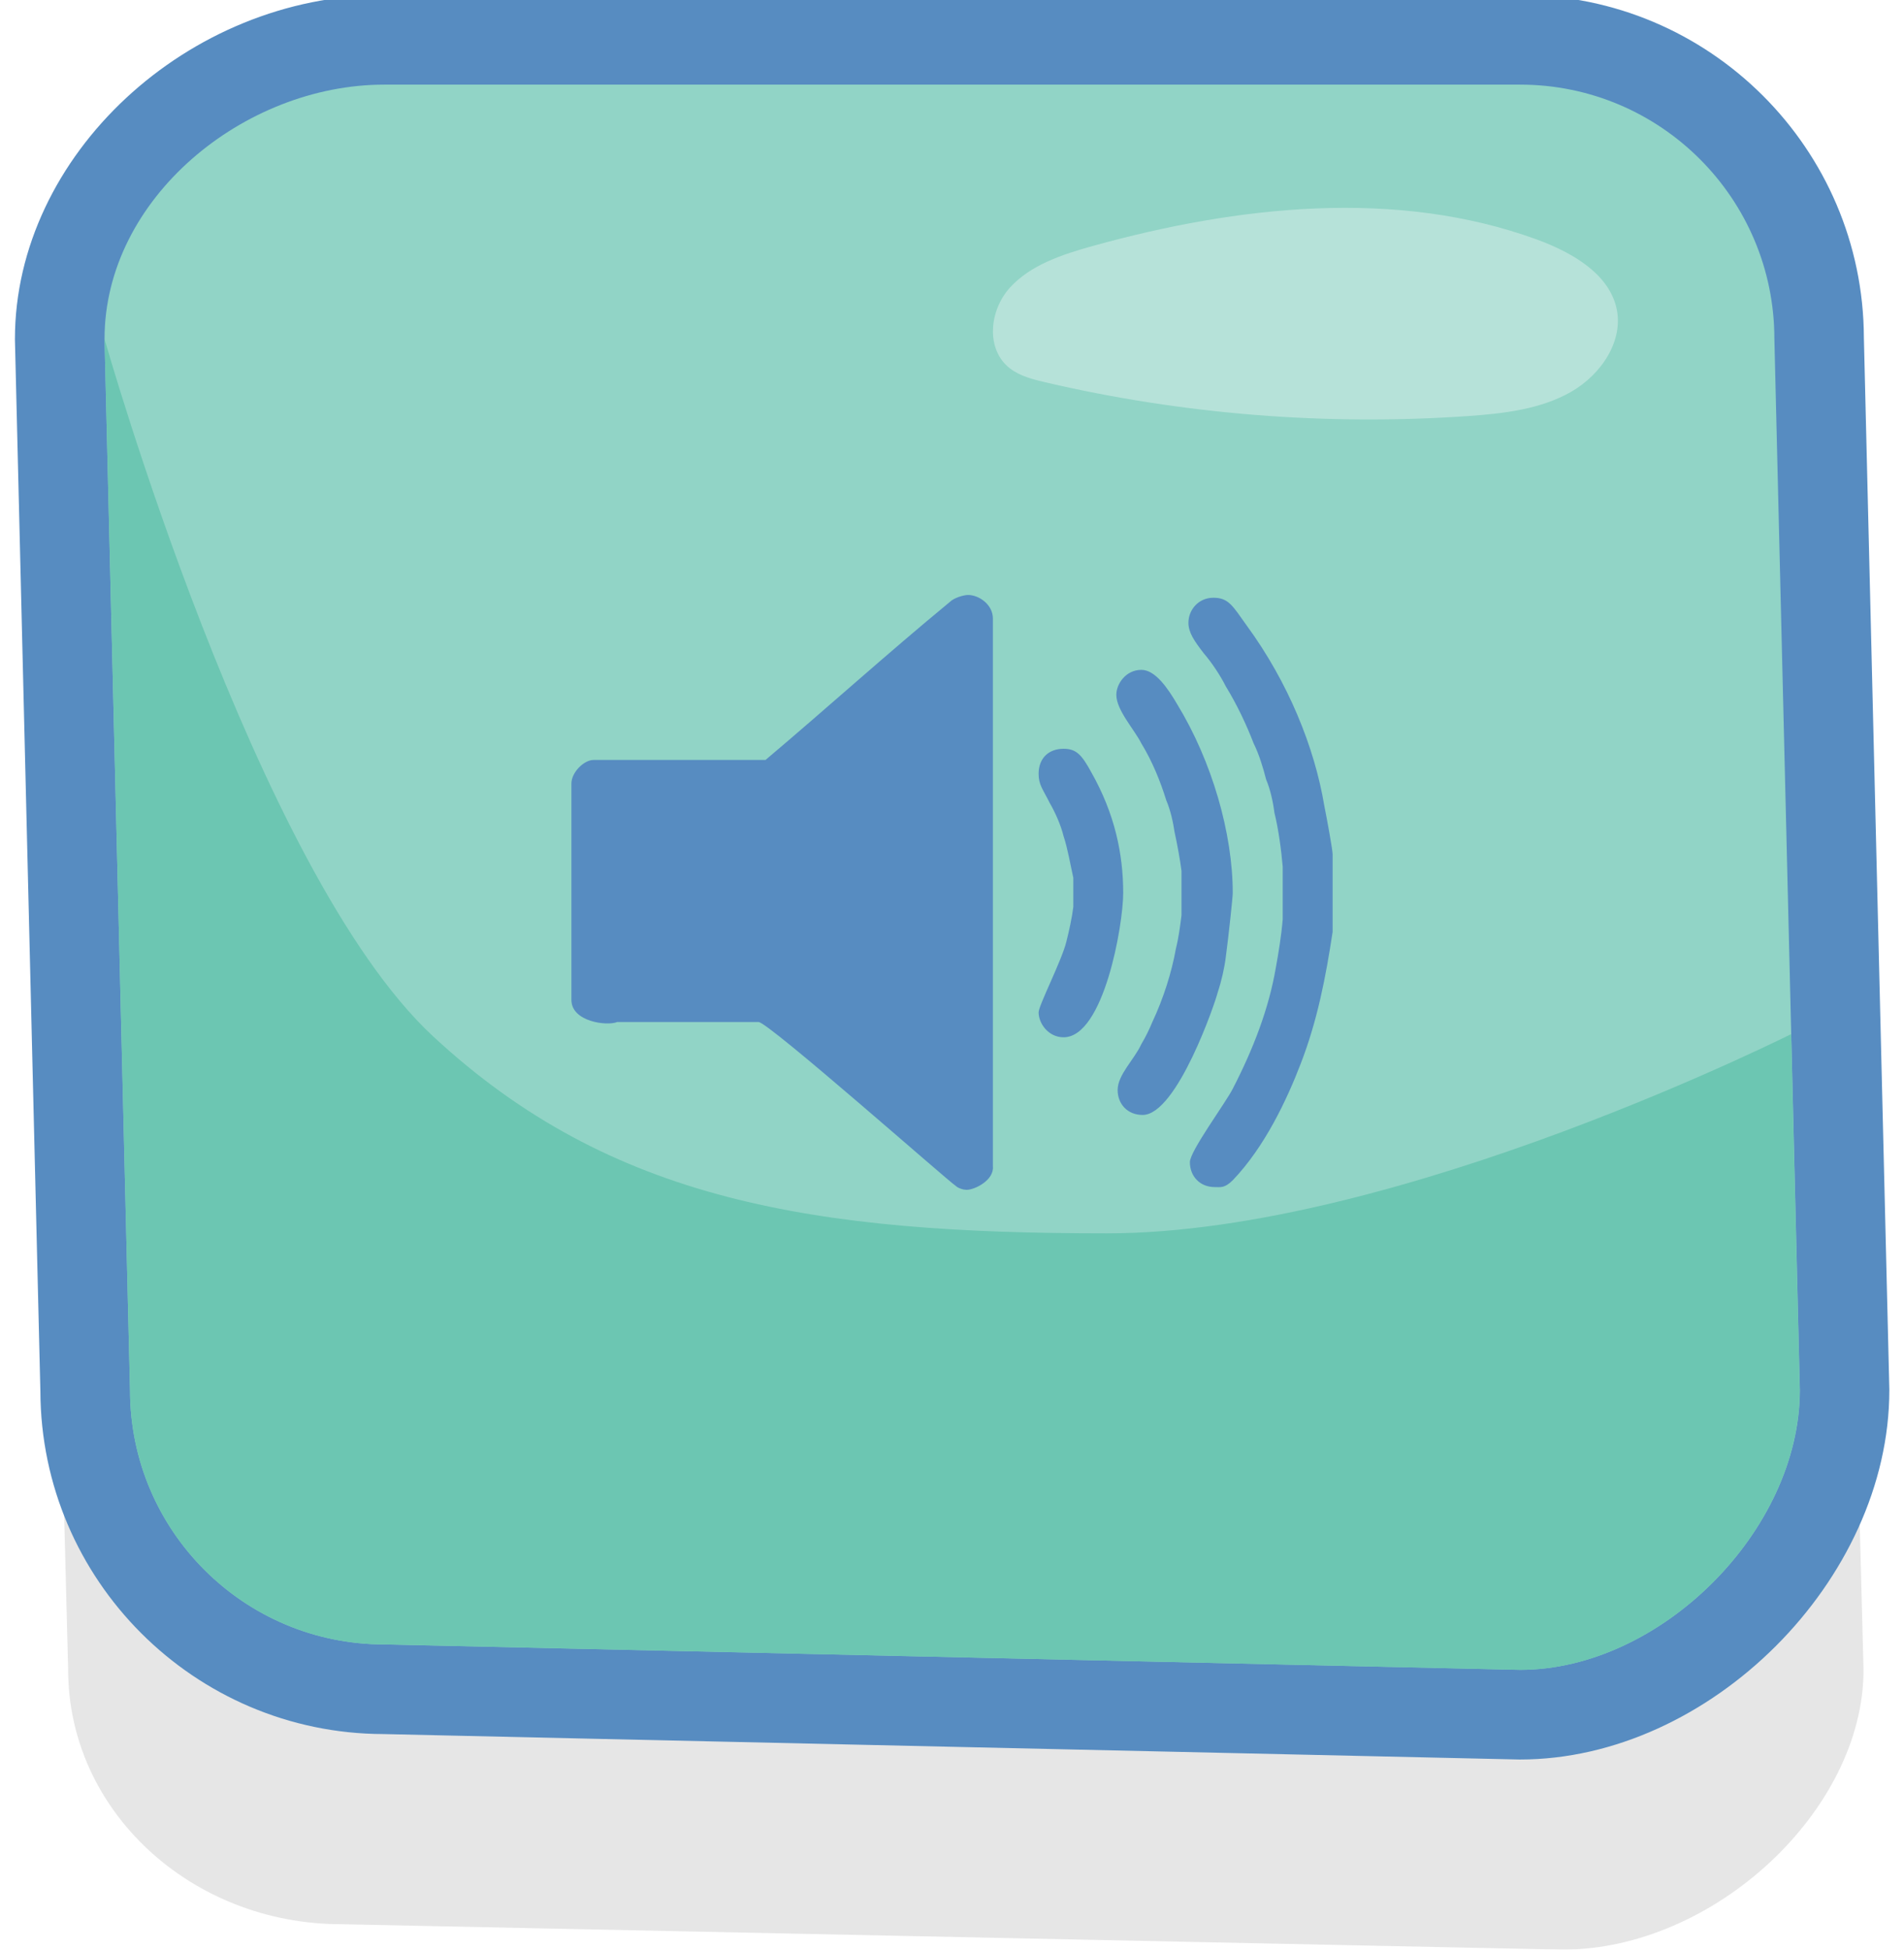 <?xml version="1.0" encoding="utf-8"?>
<!-- Generator: Adobe Illustrator 15.1.0, SVG Export Plug-In . SVG Version: 6.00 Build 0)  -->
<!DOCTYPE svg PUBLIC "-//W3C//DTD SVG 1.1//EN" "http://www.w3.org/Graphics/SVG/1.1/DTD/svg11.dtd">
<svg version="1.1" id="Layer_1" xmlns="http://www.w3.org/2000/svg" xmlns:xlink="http://www.w3.org/1999/xlink" x="0px" y="0px"
	 width="63.75px" height="65.268px" viewBox="0 0 63.75 65.268" enable-background="new 0 0 63.75 65.268" xml:space="preserve">
<g>
	<g opacity="0.1">
		<path d="M62.395,55.903c0,4.703-5.014,9.365-10.069,9.365l-40.889-0.851c-5.056,0-9.155-3.813-9.155-8.516L1.366,20.712
			c0-4.702,5.015-8.514,10.07-8.514h40.889c5.057,0,9.153,3.812,9.153,8.514L62.395,55.903z"/>
	</g>
	<g>
		<path fill="#91D4C6" d="M12.832,56.551c-5.488,0-9.98-4.492-9.98-10.013L2.001,11.383c0-5.371,5.077-10.05,10.865-10.05h38.028
			c5.521,0,10.015,4.492,10.015,10.014l0.851,35.154c0,5.52-5.381,10.9-10.865,10.9L12.832,56.551z"/>
		<path fill="#578CC1" d="M50.895,2.833c4.701,0,8.515,3.812,8.515,8.514l0.853,35.19c0,4.703-4.664,9.364-9.365,9.364L12.867,55.05
			c-4.701,0-8.514-3.811-8.514-8.514L3.5,11.347c0-4.703,4.664-8.514,9.365-8.514H50.895 M50.895-0.167H12.866
			C6.279-0.167,0.5,5.213,0.5,11.347v0.036l0.001,0.037l0.851,35.157c0.021,6.317,5.159,11.455,11.478,11.474l37.997,0.851
			l0.034,0.001h0.033c6.356,0,12.365-6.009,12.365-12.364v-0.036l-0.001-0.037l-0.851-35.157C62.387,4.977,57.23-0.167,50.895-0.167
			L50.895-0.167z"/>
	</g>
	<path fill="#B6E2D9" d="M54.117,10.287c-0.277-1.148-1.504-1.846-2.666-2.271C46.75,6.301,41.439,6.891,36.604,8.23
		c-1.024,0.284-2.094,0.633-2.789,1.398c-0.694,0.765-0.823,2.075,0.006,2.709c0.334,0.255,0.765,0.365,1.183,0.462
		c4.608,1.075,9.399,1.458,14.14,1.13c1.194-0.083,2.432-0.225,3.457-0.81C53.623,12.534,54.383,11.389,54.117,10.287z"/>
	<g>
		<g>
			<defs>
				<path id="SVGID_1_" d="M60.26,46.538c0,4.703-4.664,9.364-9.365,9.364l-38.028-0.852c-4.701,0-8.514-3.811-8.514-8.514
					L3.5,11.347c0-4.703,4.664-8.514,9.365-8.514h38.029c4.701,0,8.514,3.812,8.514,8.514L60.26,46.538z"/>
			</defs>
			<clipPath id="SVGID_2_">
				<use xlink:href="#SVGID_1_"  overflow="visible"/>
			</clipPath>
			<path clip-path="url(#SVGID_2_)" fill="#6CC6B2" d="M3.5,11.347c0,0,5.037,17.808,10.997,23.343
				c5.96,5.533,12.771,6.599,22.562,6.599c9.791,0,23.2-6.812,23.2-6.812l1.49,21.426l-7.58,6.031H11.73L-5.51,51.292L3.5,11.347z"
				/>
		</g>
	</g>
</g>
<path fill="#578CC1" d="M36.541,25.857c0.789,1.394,1.066,2.739,1.066,4.039c0,1.068-0.649,4.829-1.996,4.829
	c-0.51,0-0.836-0.464-0.836-0.835c0-0.231,0.789-1.765,0.93-2.369c0.093-0.371,0.186-0.789,0.232-1.16v-0.975
	c-0.094-0.417-0.187-0.975-0.326-1.393c-0.092-0.372-0.277-0.79-0.465-1.114c-0.23-0.464-0.371-0.604-0.371-0.976
	c0-0.51,0.326-0.836,0.836-0.836C36.029,25.068,36.214,25.254,36.541,25.857z M39.419,23.583c1.16,1.902,1.856,4.316,1.856,6.313
	c0,0.141-0.139,1.439-0.232,2.137c-0.046,0.371-0.139,0.788-0.277,1.207c-0.048,0.232-1.347,4.085-2.508,4.085
	c-0.512,0-0.837-0.371-0.837-0.835c0-0.511,0.558-1.021,0.791-1.531c0.14-0.232,0.276-0.512,0.37-0.743
	c0.372-0.789,0.65-1.672,0.79-2.461c0.093-0.371,0.14-0.742,0.187-1.114v-1.486c-0.047-0.37-0.14-0.881-0.232-1.3
	c-0.047-0.325-0.139-0.743-0.279-1.066c-0.186-0.604-0.464-1.301-0.834-1.903c-0.232-0.464-0.837-1.114-0.837-1.625
	c0-0.372,0.324-0.836,0.837-0.836C38.675,22.422,39.094,23.026,39.419,23.583z M41.74,20.937c1.394,1.903,2.275,4.085,2.6,6.035
	c0.094,0.464,0.279,1.485,0.279,1.625v2.6c-0.232,1.532-0.512,2.973-1.068,4.411c-0.463,1.207-1.205,2.785-2.273,3.9
	c-0.278,0.278-0.418,0.232-0.604,0.232c-0.509,0-0.834-0.372-0.834-0.836c0-0.371,1.206-1.995,1.438-2.461
	c0.695-1.346,1.207-2.691,1.438-4.039c0.093-0.511,0.185-1.067,0.232-1.625v-1.764c-0.048-0.557-0.14-1.253-0.278-1.811
	c-0.047-0.371-0.141-0.789-0.279-1.114c-0.094-0.371-0.232-0.835-0.418-1.207c-0.231-0.604-0.558-1.3-0.929-1.903
	c-0.187-0.371-0.464-0.789-0.742-1.113c-0.323-0.418-0.511-0.696-0.511-1.021c0-0.418,0.325-0.835,0.835-0.835
	C41.137,20.009,41.275,20.287,41.74,20.937z M33.244,20.705v18.337c0.047,0.465-0.604,0.79-0.882,0.79
	c-0.093,0-0.278-0.046-0.371-0.14c-0.232-0.14-6.267-5.478-6.592-5.478h-4.735c-0.325,0.139-1.532,0-1.532-0.742V26.23
	c0-0.372,0.418-0.789,0.742-0.789h5.757c2.089-1.764,4.087-3.573,6.175-5.292c0.14-0.139,0.464-0.231,0.604-0.231
	C32.779,19.916,33.244,20.241,33.244,20.705z"/>
</svg>
